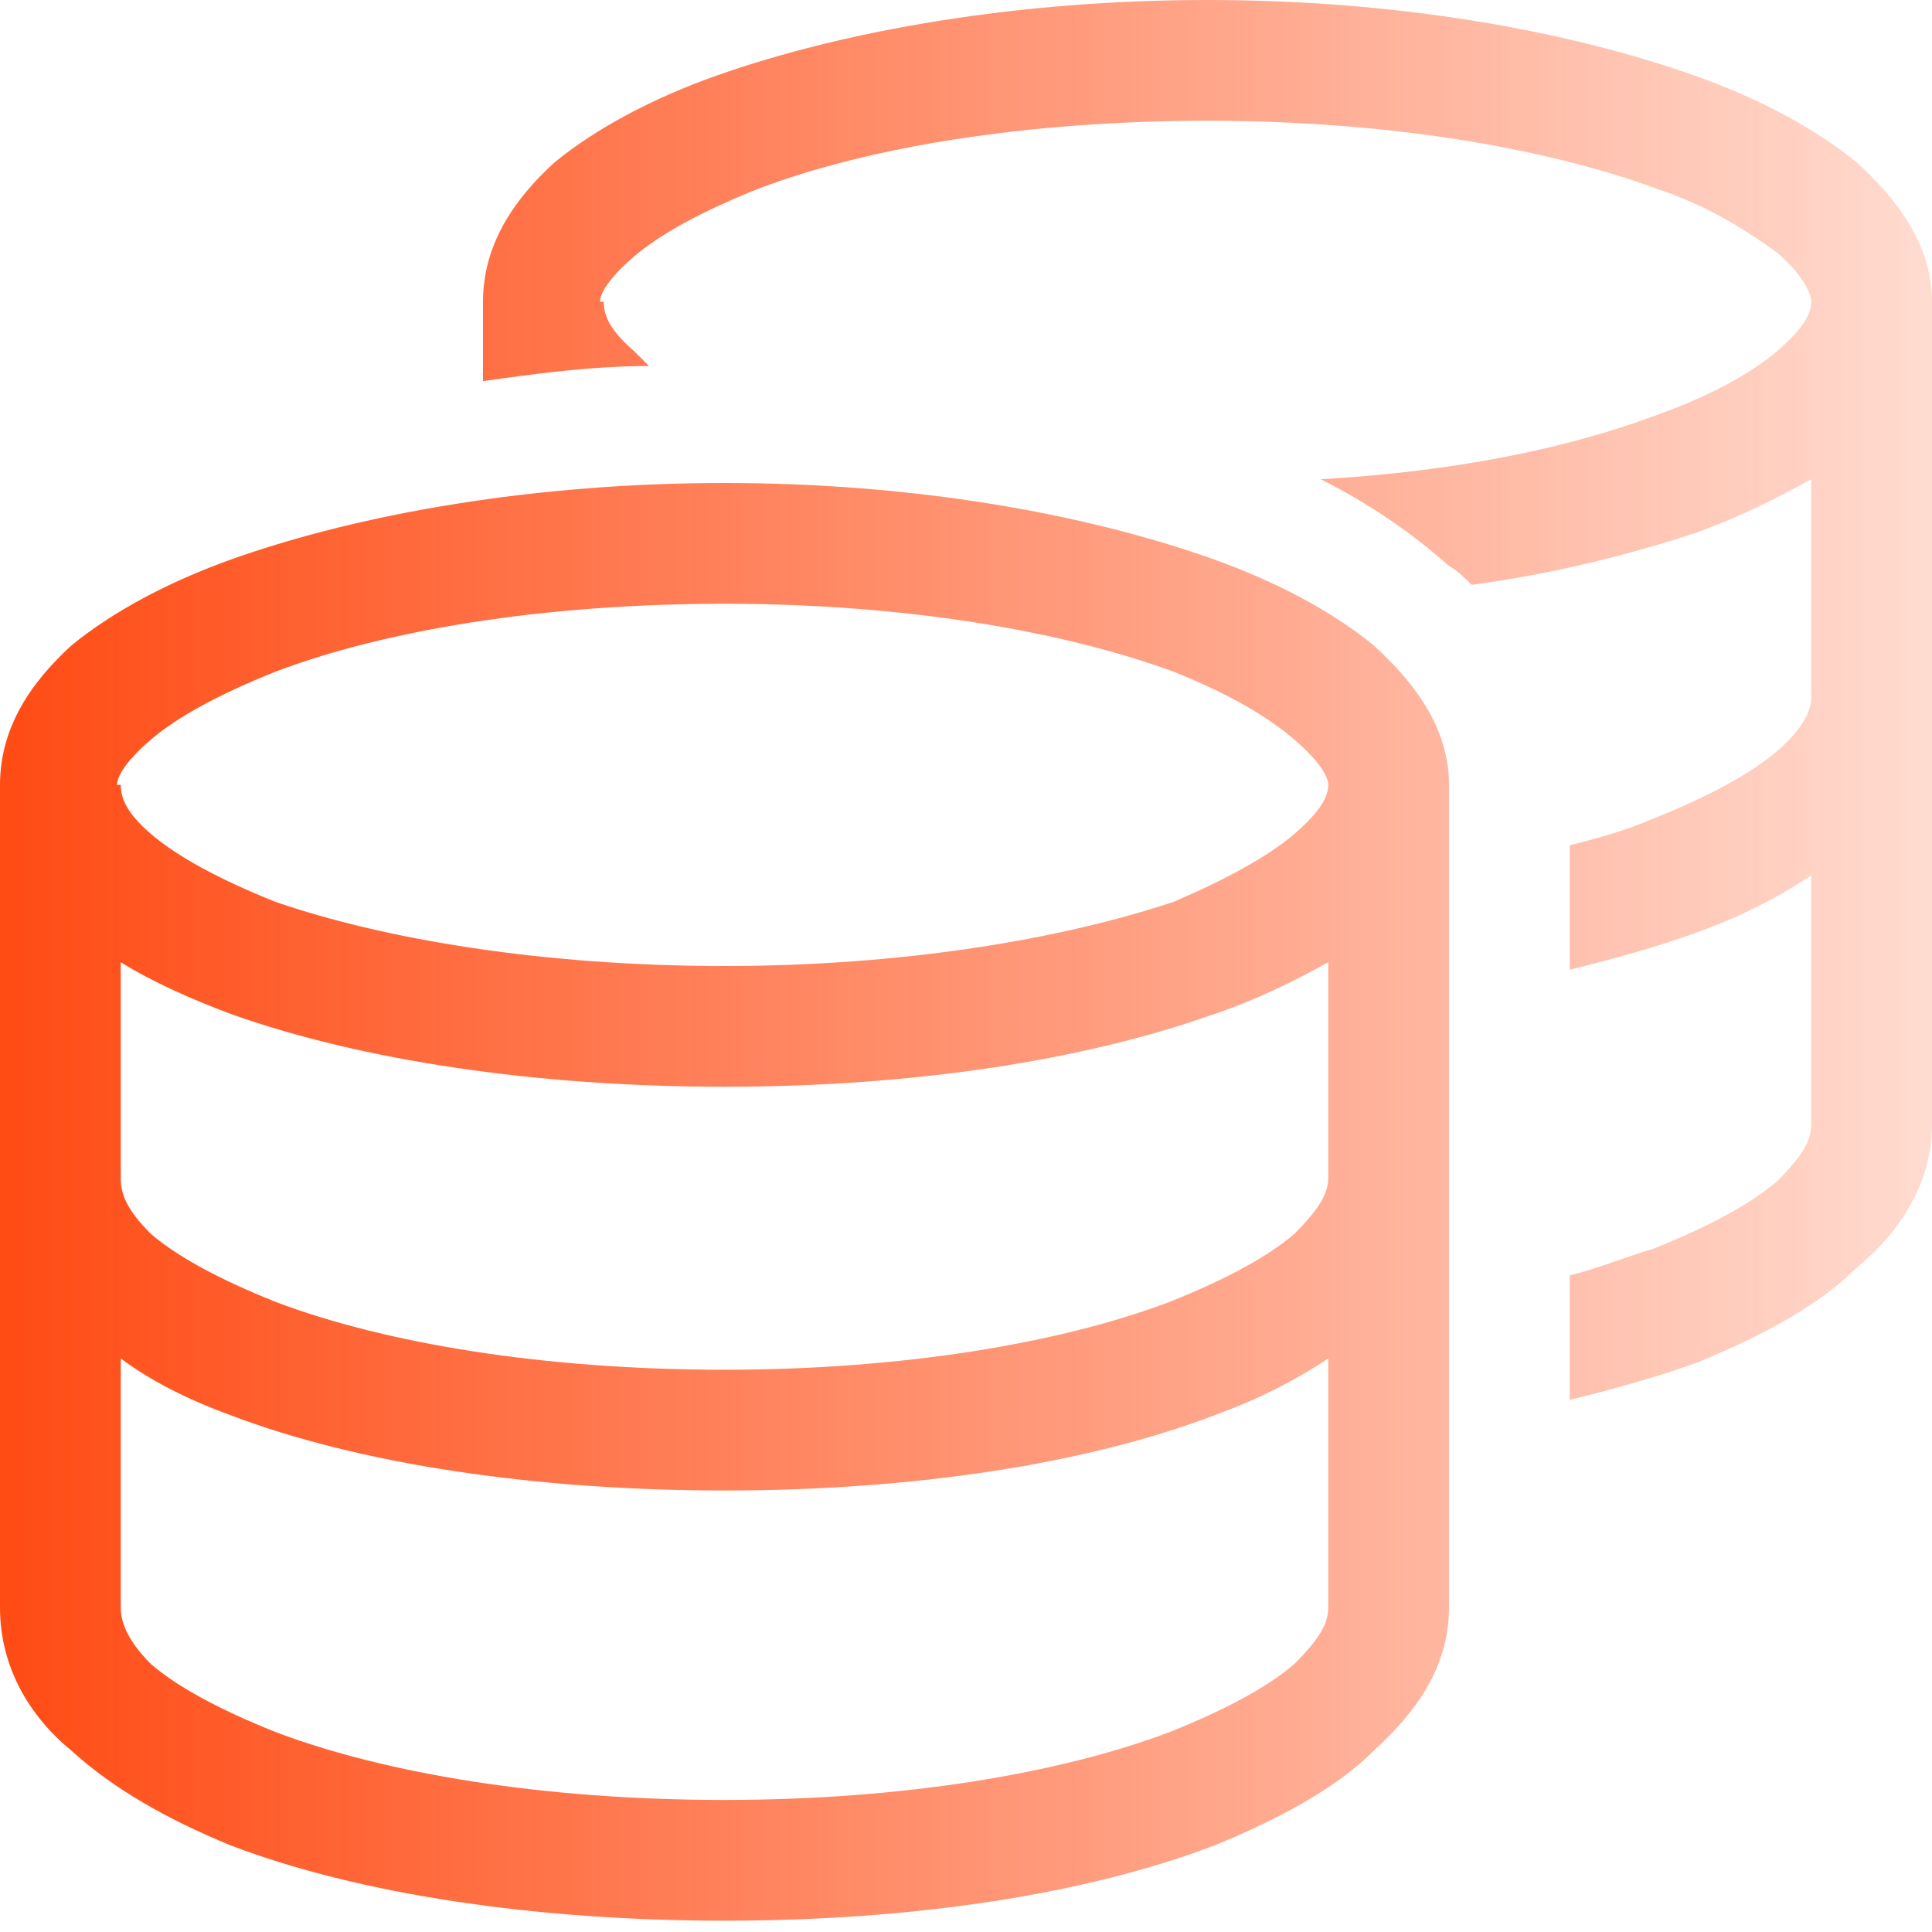 <svg xmlns="http://www.w3.org/2000/svg" width="40" height="40" viewBox="0 0 40 40" fill="none"><path d="M12.5 6.25C12.5 6.484 12.578 6.797 13.125 7.266C13.203 7.344 13.359 7.5 13.438 7.578C12.266 7.578 11.094 7.734 10 7.891V6.25C10 5.078 10.625 4.141 11.484 3.359C12.344 2.656 13.516 2.031 14.844 1.562C17.5 0.625 21.094 0 25 0C28.906 0 32.422 0.625 35.078 1.562C36.406 2.031 37.578 2.656 38.438 3.359C39.297 4.141 40 5.078 40 6.25V14.375V23.281C40 24.531 39.297 25.547 38.438 26.25C37.656 27.031 36.484 27.656 35.156 28.203C34.297 28.516 33.438 28.75 32.5 28.984V26.406C33.125 26.25 33.672 26.016 34.219 25.859C35.391 25.391 36.25 24.922 36.797 24.453C37.344 23.906 37.5 23.594 37.5 23.281V18.125C36.797 18.594 36.016 18.984 35.156 19.297C34.297 19.609 33.438 19.844 32.5 20.078V17.5C33.125 17.344 33.672 17.188 34.219 16.953C35.391 16.484 36.25 16.016 36.797 15.547C37.344 15.078 37.5 14.688 37.5 14.453V9.922C36.797 10.312 36.016 10.703 35.156 11.016C33.75 11.484 32.188 11.875 30.469 12.109C30.312 11.953 30.156 11.797 30 11.719C29.219 11.016 28.281 10.391 27.344 9.922C30.078 9.766 32.422 9.297 34.297 8.594C35.391 8.203 36.25 7.734 36.797 7.266C37.344 6.797 37.5 6.484 37.5 6.25C37.5 6.094 37.344 5.703 36.797 5.234C36.25 4.844 35.469 4.297 34.297 3.906C31.953 3.047 28.672 2.5 25 2.5C21.25 2.5 17.969 3.047 15.703 3.906C14.531 4.375 13.672 4.844 13.125 5.312C12.578 5.781 12.422 6.094 12.422 6.25H12.5ZM2.5 16.25C2.5 16.484 2.578 16.797 3.125 17.266C3.672 17.734 4.531 18.203 5.703 18.672C7.969 19.453 11.25 20 15 20C18.672 20 21.953 19.453 24.297 18.672C25.391 18.203 26.25 17.734 26.797 17.266C27.344 16.797 27.5 16.484 27.5 16.25C27.5 16.094 27.344 15.781 26.797 15.312C26.25 14.844 25.469 14.375 24.297 13.906C21.953 13.047 18.672 12.5 15 12.5C11.25 12.5 7.969 13.047 5.703 13.906C4.531 14.375 3.672 14.844 3.125 15.312C2.578 15.781 2.422 16.094 2.422 16.25H2.5ZM0 16.25C0 15.078 0.625 14.141 1.484 13.359C2.344 12.656 3.516 12.031 4.844 11.562C7.5 10.625 11.094 10 15 10C18.906 10 22.422 10.625 25.078 11.562C26.406 12.031 27.578 12.656 28.438 13.359C29.297 14.141 30 15.078 30 16.25V24.375V33.281C30 34.531 29.297 35.469 28.438 36.25C27.656 37.031 26.484 37.656 25.156 38.203C22.5 39.219 18.906 39.766 15 39.766C11.094 39.766 7.422 39.219 4.766 38.203C3.438 37.656 2.344 37.031 1.484 36.25C0.625 35.547 0 34.531 0 33.281V24.375V16.25ZM27.5 19.922C26.797 20.312 26.016 20.703 25.078 21.016C22.422 21.953 18.906 22.5 15 22.5C11.094 22.5 7.5 21.953 4.844 21.016C3.984 20.703 3.125 20.312 2.5 19.922V24.375C2.5 24.688 2.578 25 3.125 25.547C3.672 26.016 4.531 26.484 5.703 26.953C7.969 27.812 11.25 28.359 15 28.359C18.672 28.359 21.953 27.812 24.219 26.953C25.391 26.484 26.25 26.016 26.797 25.547C27.344 25 27.5 24.688 27.5 24.375V19.922ZM2.5 33.281C2.5 33.516 2.578 33.906 3.125 34.453C3.672 34.922 4.531 35.391 5.703 35.859C7.969 36.719 11.25 37.266 15 37.266C18.672 37.266 21.953 36.719 24.219 35.859C25.391 35.391 26.25 34.922 26.797 34.453C27.344 33.906 27.5 33.594 27.5 33.281V28.125C26.797 28.594 26.016 28.984 25.156 29.297C22.5 30.312 18.906 30.859 15 30.859C11.094 30.859 7.422 30.312 4.766 29.297C3.906 28.984 3.125 28.594 2.5 28.125V33.281Z" fill="url(#paint0_linear_4650_1160)"></path><defs><linearGradient id="paint0_linear_4650_1160" x1="-3.1848e-07" y1="20.325" x2="40" y2="20.325" gradientUnits="userSpaceOnUse"><stop stop-color="#FF4B14"></stop><stop offset="1" stop-color="#FF4B14" stop-opacity="0.2"></stop></linearGradient></defs></svg>
